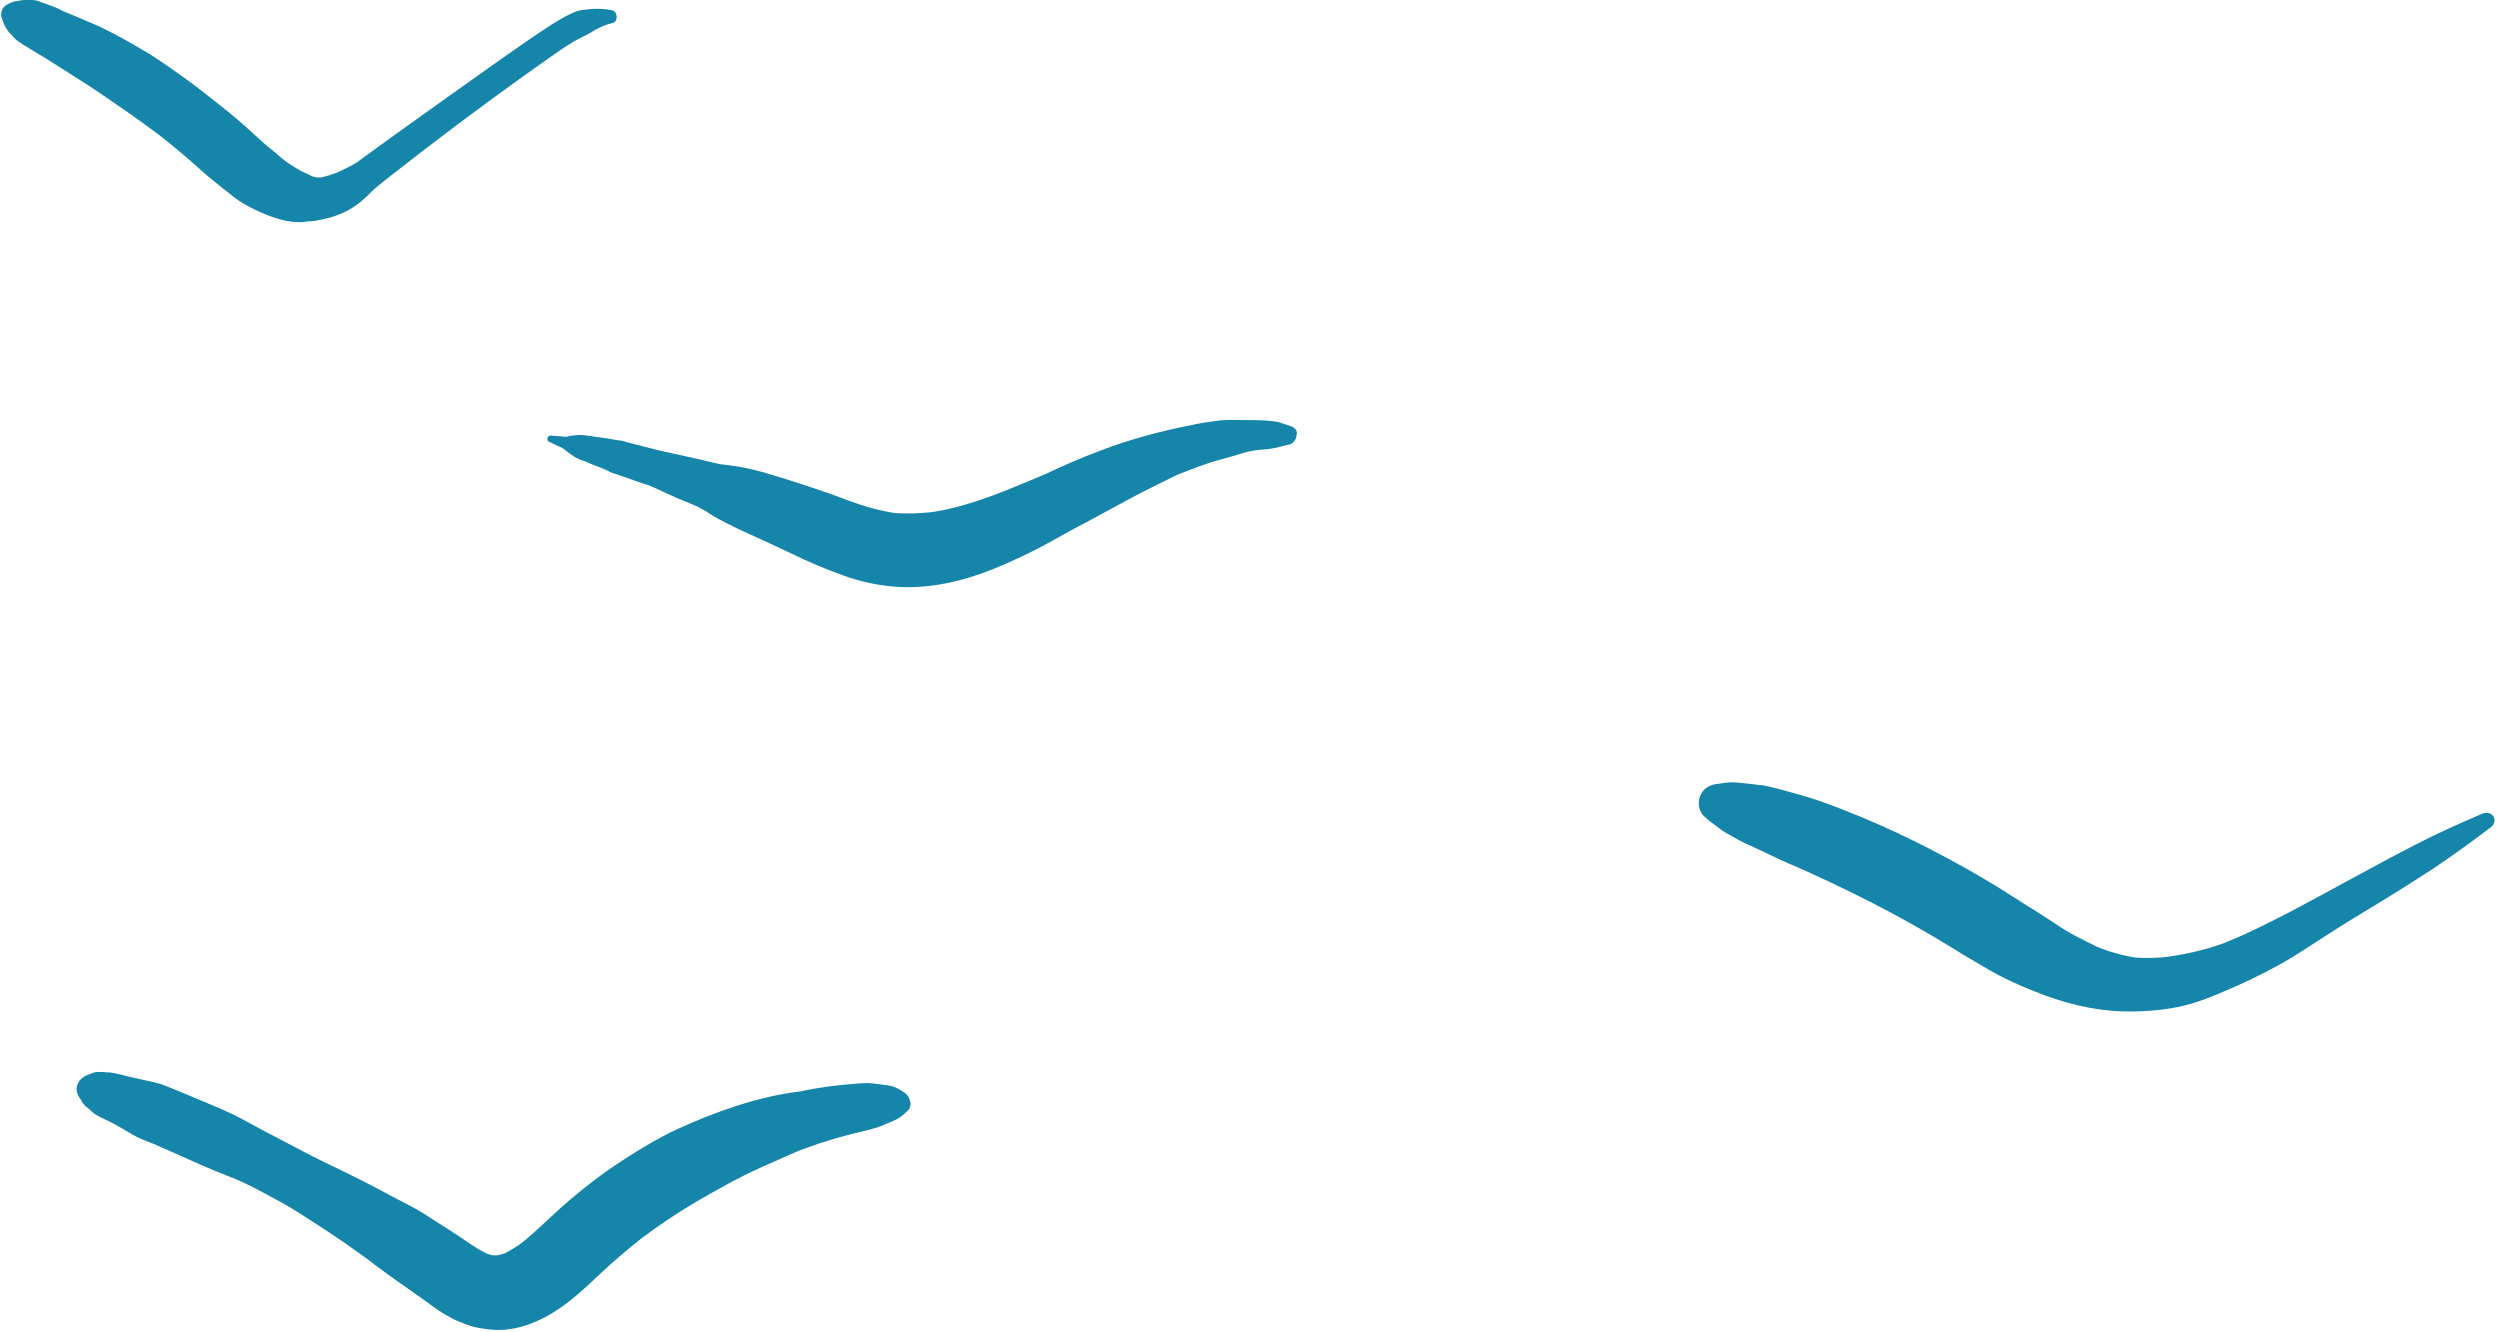 <?xml version="1.0" encoding="UTF-8" standalone="no"?><svg xmlns="http://www.w3.org/2000/svg" xmlns:xlink="http://www.w3.org/1999/xlink" fill="#1585aa" height="326.6" preserveAspectRatio="xMidYMid meet" version="1" viewBox="-0.2 0.0 613.0 326.6" width="613" zoomAndPan="magnify"><g id="change1_1"><path d="M149.8,2.5c-2.5-0.5-5-0.4-7.5,0c-1.3,0.2-2.6,0.9-3.8,1.5c-1.1,0.6-2.1,1.2-3.1,1.8c-4.4,2.8-8.7,5.9-12.9,8.8 C113.8,20.8,105,27,96.4,33.2c-2.4,1.8-4.9,3.5-7.3,5.3c-1.1,0.8-2.2,1.7-3.5,2.3c-1,0.5-2.1,1-3.1,1.5c-1.3,0.5-2.6,0.9-3.9,1.2 c-0.4,0-0.7,0-1.1,0c-0.3-0.1-0.7-0.1-1-0.2c-0.6-0.3-1.2-0.6-1.7-0.8c-1.7-0.8-3.3-1.8-4.9-2.9c-1.2-0.9-2.3-2-3.5-2.9 c-1.4-1.1-2.7-2.3-4-3.5c-2.7-2.5-5.5-4.9-8.4-7.2c-3.4-2.7-6.8-5.4-10.4-7.9c-3.1-2.2-6.2-4.4-9.4-6.2c-4.1-2.4-8.4-4.8-12.8-6.6 c0.5,0.2,1.1,0.5,1.6,0.7c-3-1.3-6-2.6-9.1-3.8c0.5,0.2,1,0.4,1.5,0.6C14,2,12.6,1.5,11.2,1c-0.5-0.2-1-0.3-1.4-0.5 C9.5,0.4,9.3,0.3,9,0.2C8.3,0,7.7,0,7,0c0,0,0.1,0,0.1,0C6.8,0,6.4,0,6,0c0,0,0.1,0,0.1,0c-0.4,0-0.8,0-1.2,0.1 C4.3,0.2,3.7,0.3,3.1,0.4C2.5,0.6,1.9,0.9,1.4,1.2c-1,0.5-1.6,2-1.2,3.1c0.2,0.5,0.3,0.9,0.5,1.4C0.8,6.1,1.1,6.5,1.4,7 c0.3,0.6,0.7,1.1,1.2,1.5c0,0,0,0,0,0.1L2.5,8.4c0.2,0.2,0.4,0.4,0.5,0.6c0,0,0,0.1,0.1,0.1c0.1,0.1,0.1,0.1,0.2,0.2 c0,0-0.1-0.1-0.1-0.1c0.7,0.8,1.6,1.3,2.5,1.9c0.6,0.3,1.2,0.7,1.8,1.1c1.2,0.7,2.3,1.4,3.5,2.1c2.4,1.5,4.7,3,7.1,4.5 c4.7,2.9,9.2,6.1,13.7,9.2c2.3,1.6,4.6,3.3,6.9,5c3.7,2.9,7.3,5.9,10.8,9.1c1.8,1.6,3.7,3.1,5.6,4.6c1.4,1.1,2.7,2.2,4.2,3.1 c1,0.6,2.1,1.2,3.2,1.7c3.2,1.5,6.6,2.8,10.2,3l-1.7-0.2c1.4,0.2,2.8,0.3,4.2,0c1.3,0,2.7-0.3,4-0.6c1.5-0.3,2.8-0.7,4.2-1.3 c2.9-1.2,5.3-3.1,7.5-5.4c1-1,2.2-1.9,3.3-2.8c1.2-0.9,2.4-1.9,3.6-2.8c1.2-0.9,2.4-1.9,3.6-2.8c0.6-0.5,1.2-0.9,1.8-1.4 c0.3-0.2,0.5-0.4,0.8-0.6c0,0,0.1-0.1,0.2-0.2c0.1-0.1,0.3-0.2,0.3-0.2c9.8-7.5,19.7-14.8,29.8-21.9c2.6-1.8,5.2-3.7,8-5.1 c0.7-0.3,1.4-0.7,2-1c0.6-0.3,1.2-0.8,1.9-1.1c0.6-0.3,1.2-0.6,1.7-0.8c0.7-0.3,1.5-0.5,2.2-0.7C151.3,5.4,151.4,2.8,149.8,2.5z"/><path d="M221.4,267.8c-0.9-0.6-1.9-1.2-3-1.5c-0.9-0.2-1.8-0.3-2.7-0.4c-1.4-0.2-2.7-0.4-4-0.3c-1,0-1.9,0.1-2.9,0.2 c-4.2,0.3-8.5,0.9-12.7,1.8c-10.6,1.3-20.6,4.9-30.3,9.3c-4.5,2.1-8.8,4.7-13,7.4c-4.8,3.1-9.3,6.5-13.6,10.2 c-3.9,3.3-7.4,7-11.4,10.2c-1.3,1-2.7,1.8-4.2,2.6c-0.6,0.2-1.2,0.4-1.8,0.5c-0.4,0-0.8,0-1.2,0c-0.6-0.1-1.1-0.3-1.6-0.5 c-2.5-1.2-4.7-2.9-7-4.4c-2.8-1.8-5.6-3.6-8.4-5.4c-2.9-1.8-6-3.2-8.9-4.8c-2.9-1.6-5.9-3.1-8.9-4.6c-3-1.5-6.1-2.9-9.2-4.5 c-3-1.5-5.9-3.1-8.8-4.6c-3-1.5-6-3.2-9-4.8c-3.4-1.8-7-3.2-10.5-4.7c-1.8-0.7-3.5-1.5-5.3-2.2c-1.7-0.7-3.5-1.5-5.3-1.9 c-1.8-0.4-3.6-0.8-5.4-1.2c-0.9-0.2-1.8-0.4-2.8-0.7c-0.5-0.1-0.9-0.2-1.4-0.3c-0.2,0-0.3-0.1-0.5-0.1c-0.9-0.2-1.6-0.2-2.3-0.1 c0.2,0,0.3,0,0.5-0.1c-1,0-2.1-0.2-3,0.1c-0.3,0.1-0.7,0.3-1,0.4c-0.2,0.1-0.4,0.1-0.6,0.2c-2.1,0.8-3.4,3.1-2.1,5.2 c0.1,0.2,0.4,0.8,0.6,0.9c-0.4-1.1-0.4-0.9,0.2,0.5l0.8,1c1.2,0.9,1.3,1,0.5,0.4c0.2,0.1,0.3,0.3,0.5,0.4c0.5,0.4,1,1,1.6,1.3 c1.4,0.9,3.1,1.5,4.5,2.3c1.4,0.8,2.9,1.6,4.3,2.5c1.7,1,3.6,1.7,5.4,2.4c3.2,1.4,6.4,2.8,9.5,4.2c3.5,1.6,7.2,3.1,10.8,4.5 c3,1.3,6,2.9,8.9,4.5c3.1,1.6,6,3.4,8.9,5.3c5.8,3.7,11.6,7.6,17,11.8c-0.6-0.4-1.2-0.9-1.7-1.3c4.3,3.3,8.7,6.3,13.1,9.4 c1.9,1.4,3.7,2.8,5.8,3.9c1.5,0.9,3.1,1.5,4.8,2.1c1.8,0.7,3.6,0.9,5.5,1.1c5.3,0.6,10.9-1.4,15.4-4.2c4.2-2.6,7.9-6.1,11.5-9.5 c3.2-3,6.6-5.9,10-8.6c4.4-3.3,9-6.4,13.8-9.2c5.1-2.9,10.1-5.8,15.5-8.2c2.7-1.2,5.4-2.4,8.1-3.6c4.3-1.8,8.7-3.2,13.3-4.4 c2.3-0.6,4.7-1.1,7-1.8c1.1-0.3,2.2-0.9,3.3-1.3c1.2-0.5,2.1-0.9,3.1-1.7c0.4-0.3,0.7-0.7,1.1-1 C223.7,271.4,223.1,268.8,221.4,267.8z"/><path d="M316.3,104.5c-0.9-0.3-1.8-0.6-2.7-0.9c-1.1-0.3-2.3-0.4-3.4-0.5c-1.9-0.1-3.8-0.1-5.7-0.1c-1.9,0-3.8-0.1-5.7,0.1 c-2.2,0.3-4.5,0.6-6.7,1.1c-7.7,1.5-15.2,3.5-22.5,6.3c-4.6,1.7-9.1,3.7-13.6,5.8c-1.4,0.6-2.8,1.2-4.3,1.8 c-7.6,3.2-15.4,6.3-23.6,7.5c-3,0.3-6,0.4-9,0.2c-3-0.5-5.9-1.2-8.8-2.2c-3.1-1-6.1-2.3-9.2-3.3c-3.2-1.1-6.3-2.1-9.5-3.1 c-1.6-0.5-3.3-1-5-1.5c-1.6-0.4-3.1-0.8-4.7-1.1c0,0,0,0,0,0c0,0,0,0-0.1,0c-0.1,0-0.2,0-0.4-0.1c-1.7-0.3-3.5-0.5-5.2-0.7 c-3.3-0.8-6.7-1.6-10-2.3c-3.4-0.7-6.7-1.5-10.1-2.4c-0.9-0.2-1.8-0.5-2.7-0.7c-0.3-0.1-0.7-0.2-1-0.3c-1.2-0.2-1.4-0.2-0.7-0.1 c-0.2,0-0.5-0.1-0.7-0.1c-1.7-0.3-3.4-0.6-5.2-0.8c-0.9-0.1-1.8-0.3-2.8-0.4c-0.9-0.1-1.9,0-2.8,0.1c-0.5,0-1,0.2-1.5,0.3 c-0.4,0-0.8,0-1.2-0.1c-0.9-0.1-1.8-0.1-2.7-0.2c-0.8,0-1.1,1.2-0.4,1.5c0.7,0.3,1.4,0.7,2.1,1c0.6,0.3,1.3,0.5,1.8,1 c0.6,0.5,1.2,0.9,1.9,1.4c0.8,0.6,1.6,0.9,2.5,1.2c1.4,0.6,2.8,1.2,4.2,1.7c0.6,0.3,1.3,0.5,1.9,0.8c0.2,0.1,0.4,0.2,0.6,0.3 c-0.7-0.2-0.5-0.2,0.6,0.3c0.3,0.1,0.7,0.2,1,0.3c1.4,0.5,2.8,1,4.3,1.5c0.8,0.3,1.5,0.5,2.3,0.8c0.3,0.1,0.7,0.2,1,0.3 c0.1,0,0.2,0.1,0.3,0.1c3.1,1.3,6.1,2.9,9.3,4.1c1.7,0.7,3.4,1.4,4.9,2.4c-0.4-0.3-0.8-0.7-1.3-1c1.8,1.5,4,2.7,6.2,3.8 c1.7,0.9,3.5,1.7,5.2,2.5c3.6,1.6,7.2,3.3,10.8,5c4.1,2,8.3,3.8,12.6,5.3c4.3,1.6,8.7,2.5,13.3,2.8c8.2,0.5,16.5-1.5,24-4.6 c4.1-1.7,8.2-3.6,12.1-5.7c3.3-1.8,6.6-3.7,9.9-5.4c3.7-2,7.4-4,11.1-6c3.7-2,7.5-3.8,11.3-5.7c-0.5,0.2-0.9,0.4-1.4,0.6 c1.1-0.5,2.3-1,3.4-1.4c2-0.8,4-1.5,6-2.2c2.2-0.7,4.4-1.2,6.6-1.9c1.1-0.3,2.1-0.7,3.2-0.9c0.5-0.1,1-0.2,1.6-0.3 c0.3,0,0.6-0.1,0.9-0.1c0,0,0.1,0,0.1,0c0,0,0,0,0,0c1.3-0.1,2.7-0.2,3.9-0.5c1.1-0.2,2.2-0.6,3.3-0.8c1-0.2,1.8-1.3,1.8-2.3 C318.1,105.7,317.3,104.8,316.3,104.5z"/><path d="M608.5,199.5c-5.6,2.4-11,4.8-16.4,7.6c-5.3,2.7-10.4,5.5-15.6,8.3c-5.1,2.8-10.1,5.5-15.2,8.2c-4.7,2.4-9.5,4.9-14.4,6.9 c-0.4,0.2-0.8,0.3-1.2,0.5c-0.7,0.3-1.5,0.6-2.2,0.8c-1.4,0.5-2.7,0.9-4.1,1.2c-2.6,0.7-5.3,1.2-8,1.6c-2.6,0.3-5.2,0.4-7.9,0.2 c-3.3-0.5-6.5-1.4-9.6-2.7c-2.1-1-4.2-2.1-6.3-3.2c-2.5-1.4-4.8-3.1-7.2-4.6c-4.9-3-9.6-6.2-14.6-9.1c-11-6.4-22.3-12.1-34.2-16.7 c-3.1-1.2-6.2-2.4-9.4-3.3c-1.6-0.5-3.3-0.9-5-1.4c-1.6-0.4-3.3-0.9-4.9-1.2l0.2,0c-0.1,0-0.2,0-0.3,0c-0.4-0.1-0.7-0.1-1.1-0.1 c-0.6-0.1-1.3-0.2-1.9-0.3c0.6,0.1,1.3,0.2,1.9,0.3c-1.7-0.3-3.4-0.4-5.2-0.6c-1.6-0.2-3.1,0-4.7,0.3c0.5-0.1,0.9-0.1,1.4-0.2 c-0.5,0.1-1.1,0.1-1.6,0.2c-1.9,0.2-3.5,1-4.3,2.9c-0.7,1.6-0.4,3.9,1,5.1c0.3,0.3,0.6,0.5,0.9,0.8c0.2,0.1,0.3,0.3,0.5,0.4 c0.4,0.3,0.7,0.6,1.1,0.9c-0.2-0.2-0.4-0.3-0.6-0.5c1.1,0.7,2.1,1.7,3.2,2.3c2.1,1.2,4.1,2.4,6.3,3.3c-0.6-0.3-1.2-0.5-1.8-0.8 c4.4,1.9,8.7,4.2,13.1,6c-0.7-0.3-1.4-0.6-2-0.9c6.9,3,13.6,6.2,20.3,9.6c6.7,3.4,13.2,7.1,19.6,11c3,1.9,6.1,3.7,9.2,5.5 c3.6,2.1,7.4,3.8,11.2,5.3c6.9,2.8,14.3,4.7,21.7,4.9c4.5,0.1,9-0.2,13.5-1.1c4.4-0.9,8.5-2.6,12.6-4.4c-0.5,0.2-0.9,0.4-1.4,0.6 c4.6-1.9,9.1-4.1,13.5-6.5c4-2.2,7.8-4.8,11.7-7.3c4.3-2.8,8.7-5.4,13.1-8.1c4.3-2.6,8.5-5.3,12.7-8c4.8-3.2,9.5-6.6,14.1-10.1 C612.8,201.5,611,198.5,608.5,199.5z"/></g></svg>